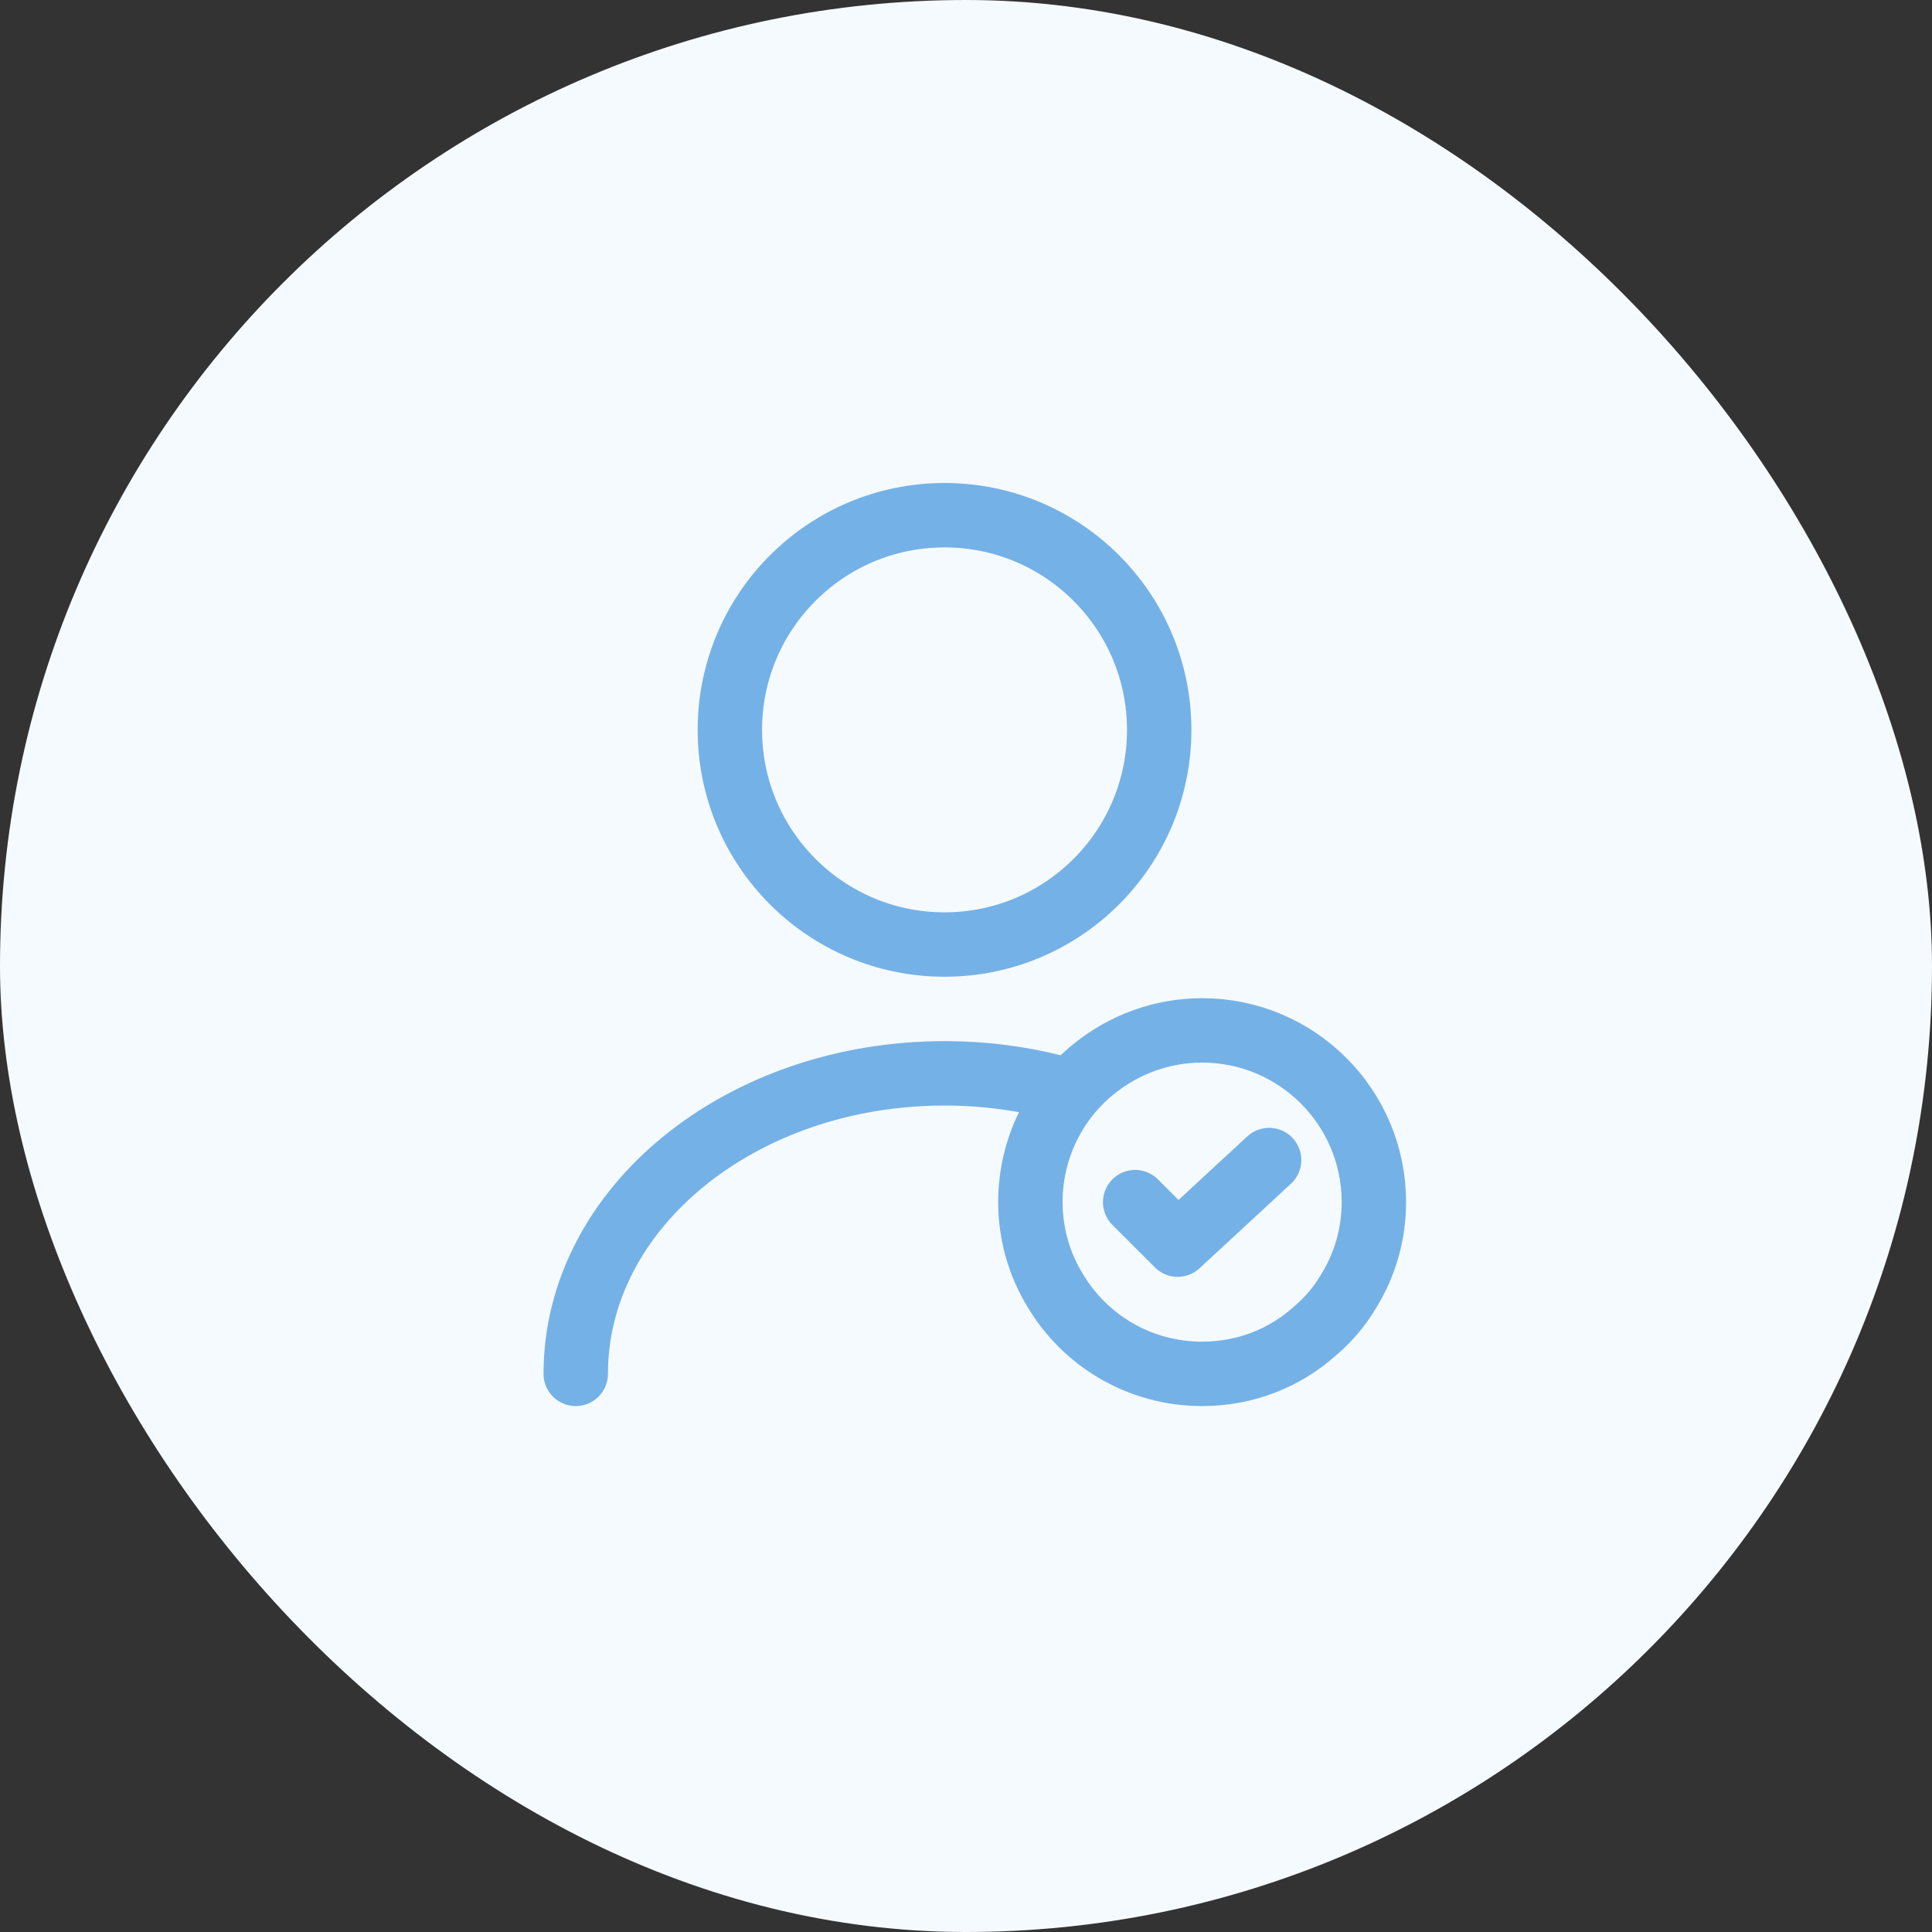 <?xml version="1.0" encoding="UTF-8"?>
<svg xmlns="http://www.w3.org/2000/svg" width="45" height="45" viewBox="0 0 45 45" fill="none">
  <rect x="0" y="0" width="45" height="45" fill="#333333" stroke="none"/>
  <rect width="45" height="45" rx="22.5" fill="#F5FAFF"></rect>
  <path d="M22 22C24.761 22 27 19.761 27 17C27 14.239 24.761 12 22 12C19.239 12 17 14.239 17 17C17 19.761 19.239 22 22 22Z" stroke="#74B1E7" stroke-width="1.5" stroke-linecap="round" stroke-linejoin="round"></path>
  <path d="M13.41 32C13.41 28.13 17.26 25 22 25C22.96 25 23.89 25.13 24.76 25.37" stroke="#74B1E7" stroke-width="1.5" stroke-linecap="round" stroke-linejoin="round"></path>
  <path d="M32 28C32 28.75 31.79 29.46 31.42 30.06C31.21 30.42 30.94 30.74 30.63 31C29.93 31.63 29.01 32 28 32C26.54 32 25.27 31.22 24.58 30.06C24.21 29.46 24 28.75 24 28C24 26.74 24.58 25.61 25.5 24.88C26.19 24.33 27.06 24 28 24C30.21 24 32 25.79 32 28Z" stroke="#74B1E7" stroke-width="1.5" stroke-miterlimit="10" stroke-linecap="round" stroke-linejoin="round"></path>
  <path d="M26.44 28L27.43 28.99L29.56 27.02" stroke="#74B1E7" stroke-width="1.5" stroke-linecap="round" stroke-linejoin="round"></path>
</svg>

